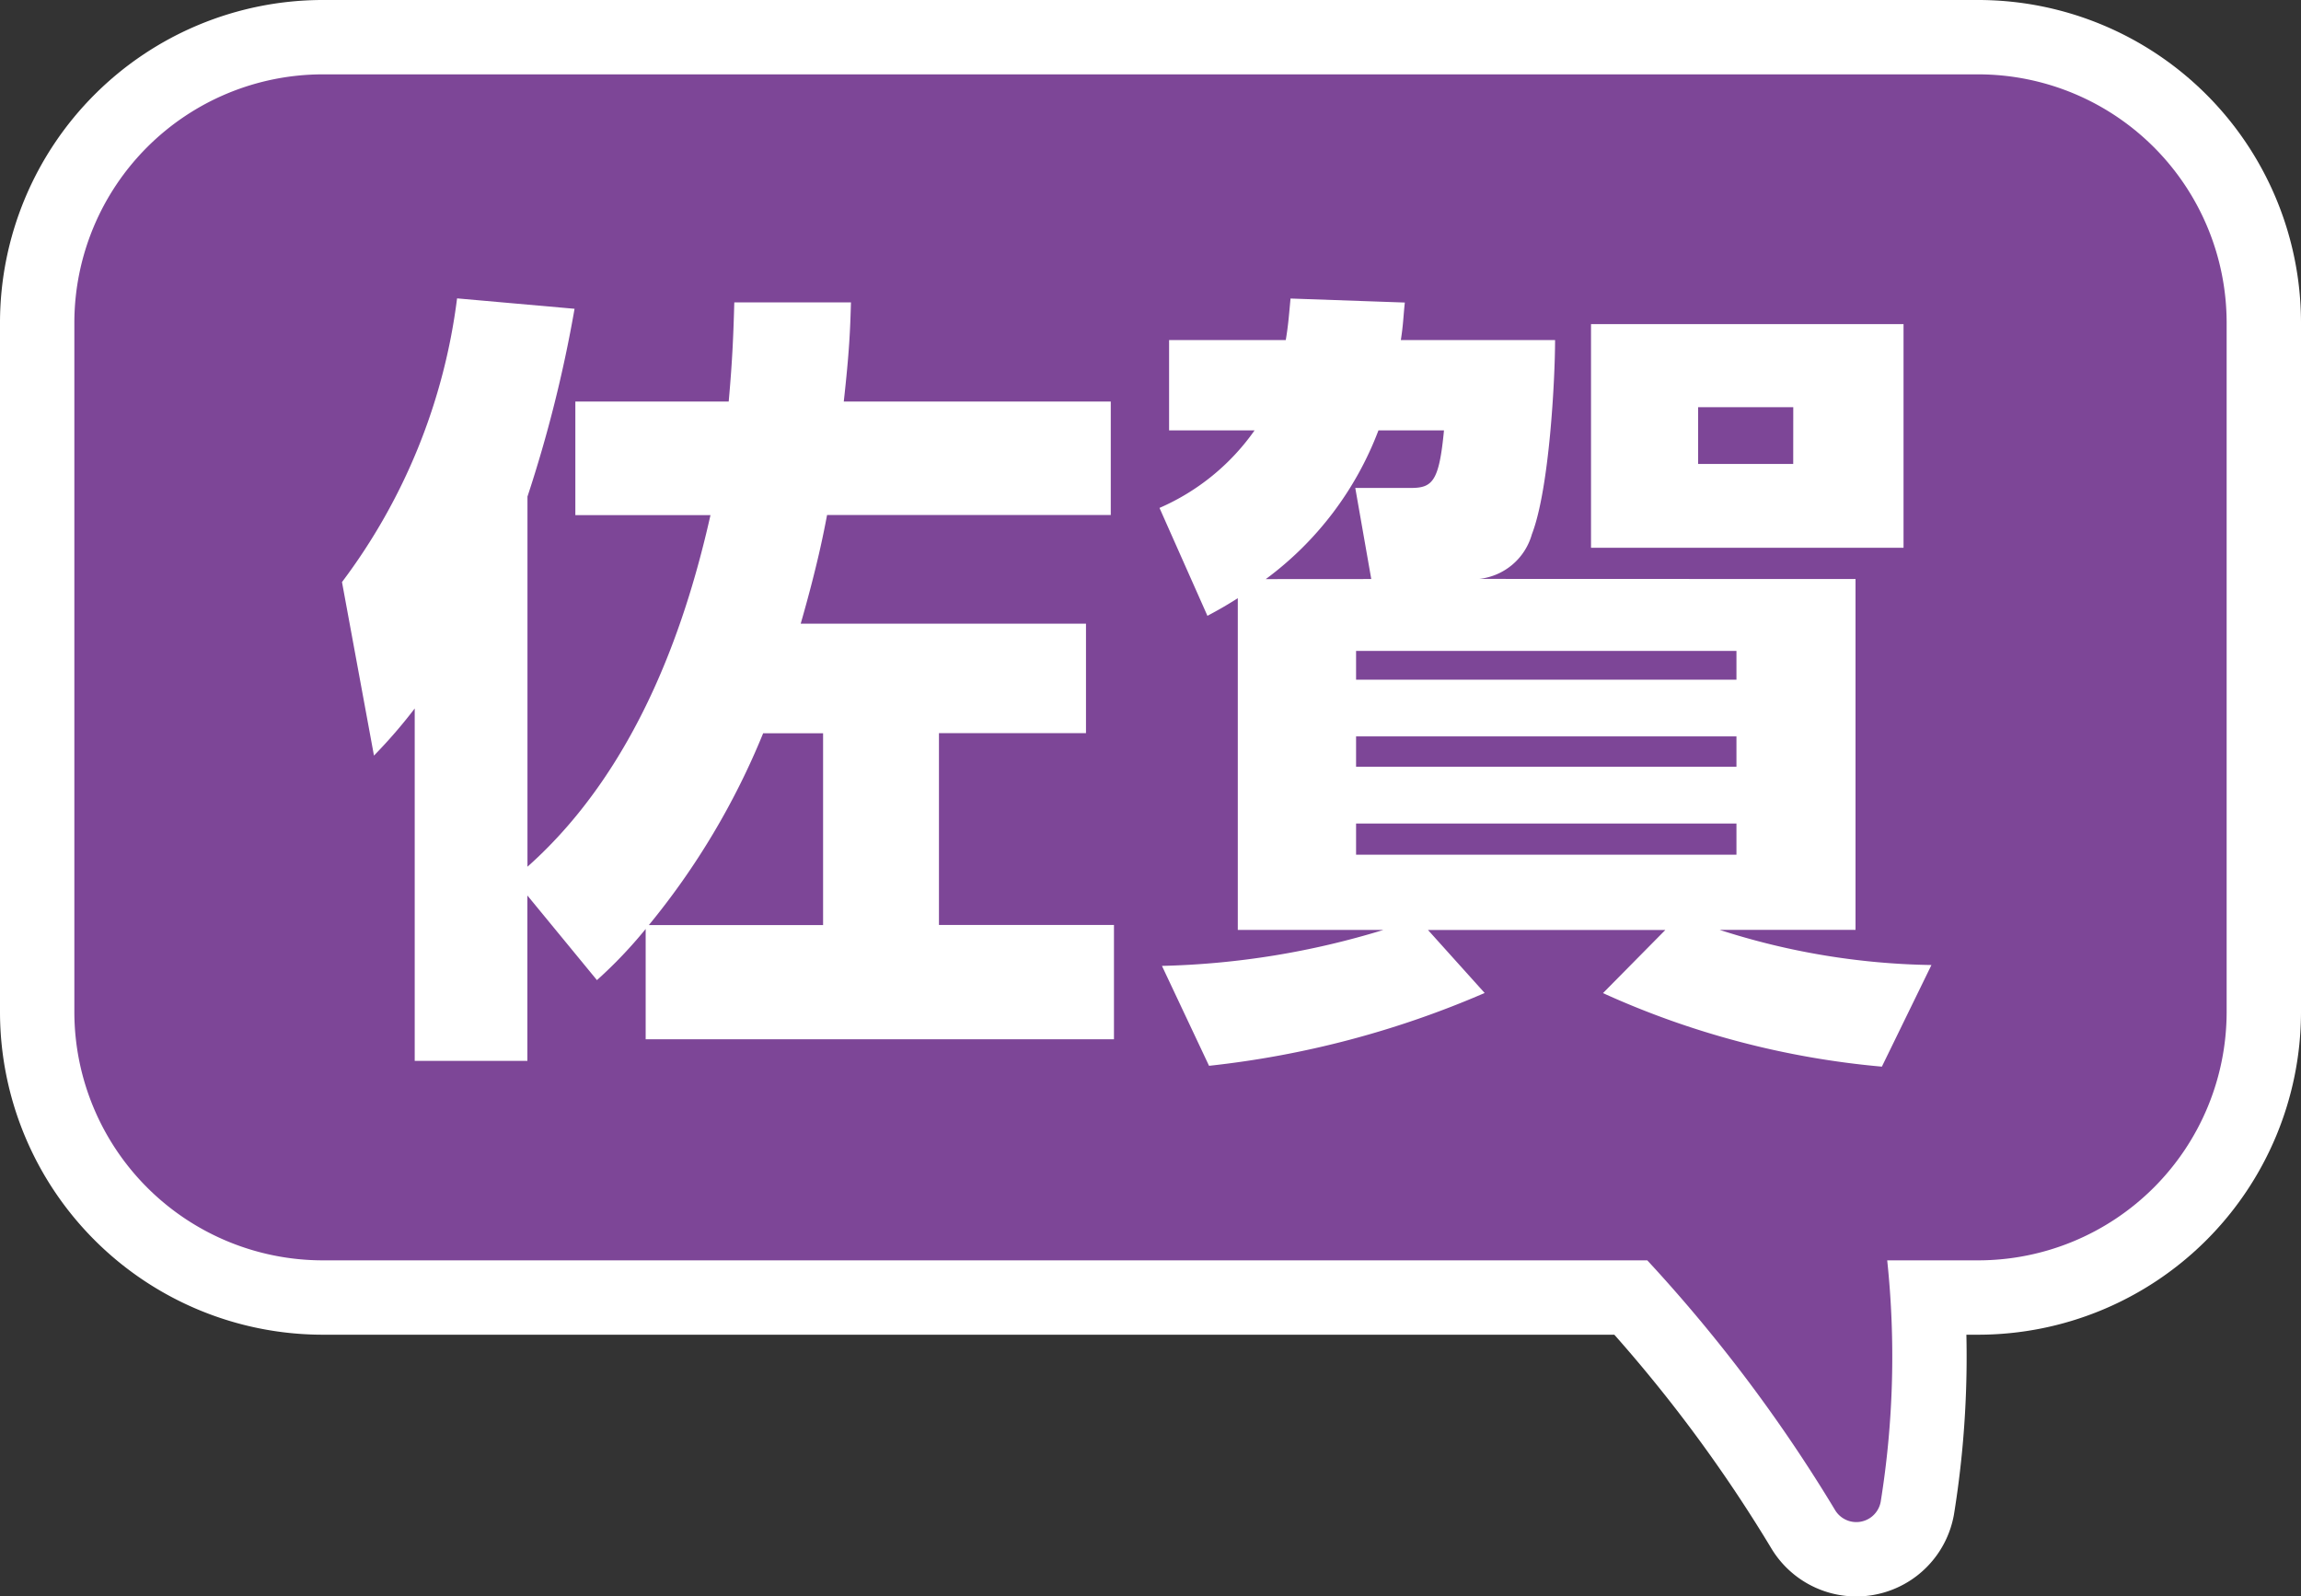 <svg xmlns="http://www.w3.org/2000/svg" viewBox="0 0 92.836 64.409"><rect x="0" y="0" width="92.836" height="64.409" fill="#333333" stroke="none"/><defs><style>.cls-1{fill:none;stroke:#fff;stroke-miterlimit:10;stroke-width:6px;}.cls-2{fill:#7d4697;}.cls-3{fill:#fff;}</style></defs><g id="レイヤー_2" data-name="レイヤー 2"><g id="デザイン"><path class="cls-1" d="M13,3H79.836a10.029,10.029,0,0,1,10,10V40.849a10.029,10.029,0,0,1-10,10H76.141a36.918,36.918,0,0,1-.262,9.737,1,1,0,0,1-1.842.337,61.6,61.6,0,0,0-7.576-10.074H13a10.029,10.029,0,0,1-10-10V13A10.029,10.029,0,0,1,13,3Z"/><path class="cls-2" d="M13,3H79.836a10.029,10.029,0,0,1,10,10V40.849a10.029,10.029,0,0,1-10,10H76.141a36.918,36.918,0,0,1-.262,9.737,1,1,0,0,1-1.842.337,61.6,61.6,0,0,0-7.576-10.074H13a10.029,10.029,0,0,1-10-10V13A10.029,10.029,0,0,1,13,3Z"/><path class="cls-3" d="M21.278,36.129V42.8H16.732V28.584a20.664,20.664,0,0,1-1.644,1.9l-1.29-7a24,24,0,0,0,4.643-11.446l4.74.42a53.426,53.426,0,0,1-1.9,7.577V34.968c4.643-4.127,6.513-10.317,7.384-14.186H23.213V16.2H29.4c.161-1.774.194-2.87.226-4h4.707c-.032,1.128-.064,1.966-.29,4H44.815v4.578H33.369c-.129.677-.387,2.031-1.064,4.385h11.51v4.417H37.883v7.738h7.061v4.611H26.05v-4.45a18.258,18.258,0,0,1-1.966,2.064Zm11.93,1.193V29.584H30.79a30.06,30.06,0,0,1-4.611,7.738Z"/><path class="cls-3" d="M74.863,23.361V37.516H69.382a29.115,29.115,0,0,0,8.544,1.418l-2,4.1a34.545,34.545,0,0,1-11.252-2.967l2.515-2.546H57.614L59.9,40.062A38.336,38.336,0,0,1,48.78,43l-1.9-4.031a32.992,32.992,0,0,0,8.931-1.45H49.94V24.135c-.515.323-.741.451-1.225.71l-1.934-4.353a9.141,9.141,0,0,0,3.836-3.128H47.168V13.721h4.707c.1-.58.129-1,.193-1.677l4.611.162c-.064.612-.064.9-.161,1.515h6.223c0,1.548-.226,6-.936,7.835a2.488,2.488,0,0,1-2.127,1.8Zm-19.538,0-.645-3.675h2.257c.87,0,1.128-.29,1.322-2.322H55.615a13.316,13.316,0,0,1-4.546,6Zm14.734,2.9H54.712v1.161H70.059Zm0,3.45H54.712v1.225H70.059Zm0,3.515H54.712v1.257H70.059ZM76.8,13.076V22.1H64.191V13.076Zm-4.449,3.353H68.512v2.29h3.837Z"/></g></g></svg>